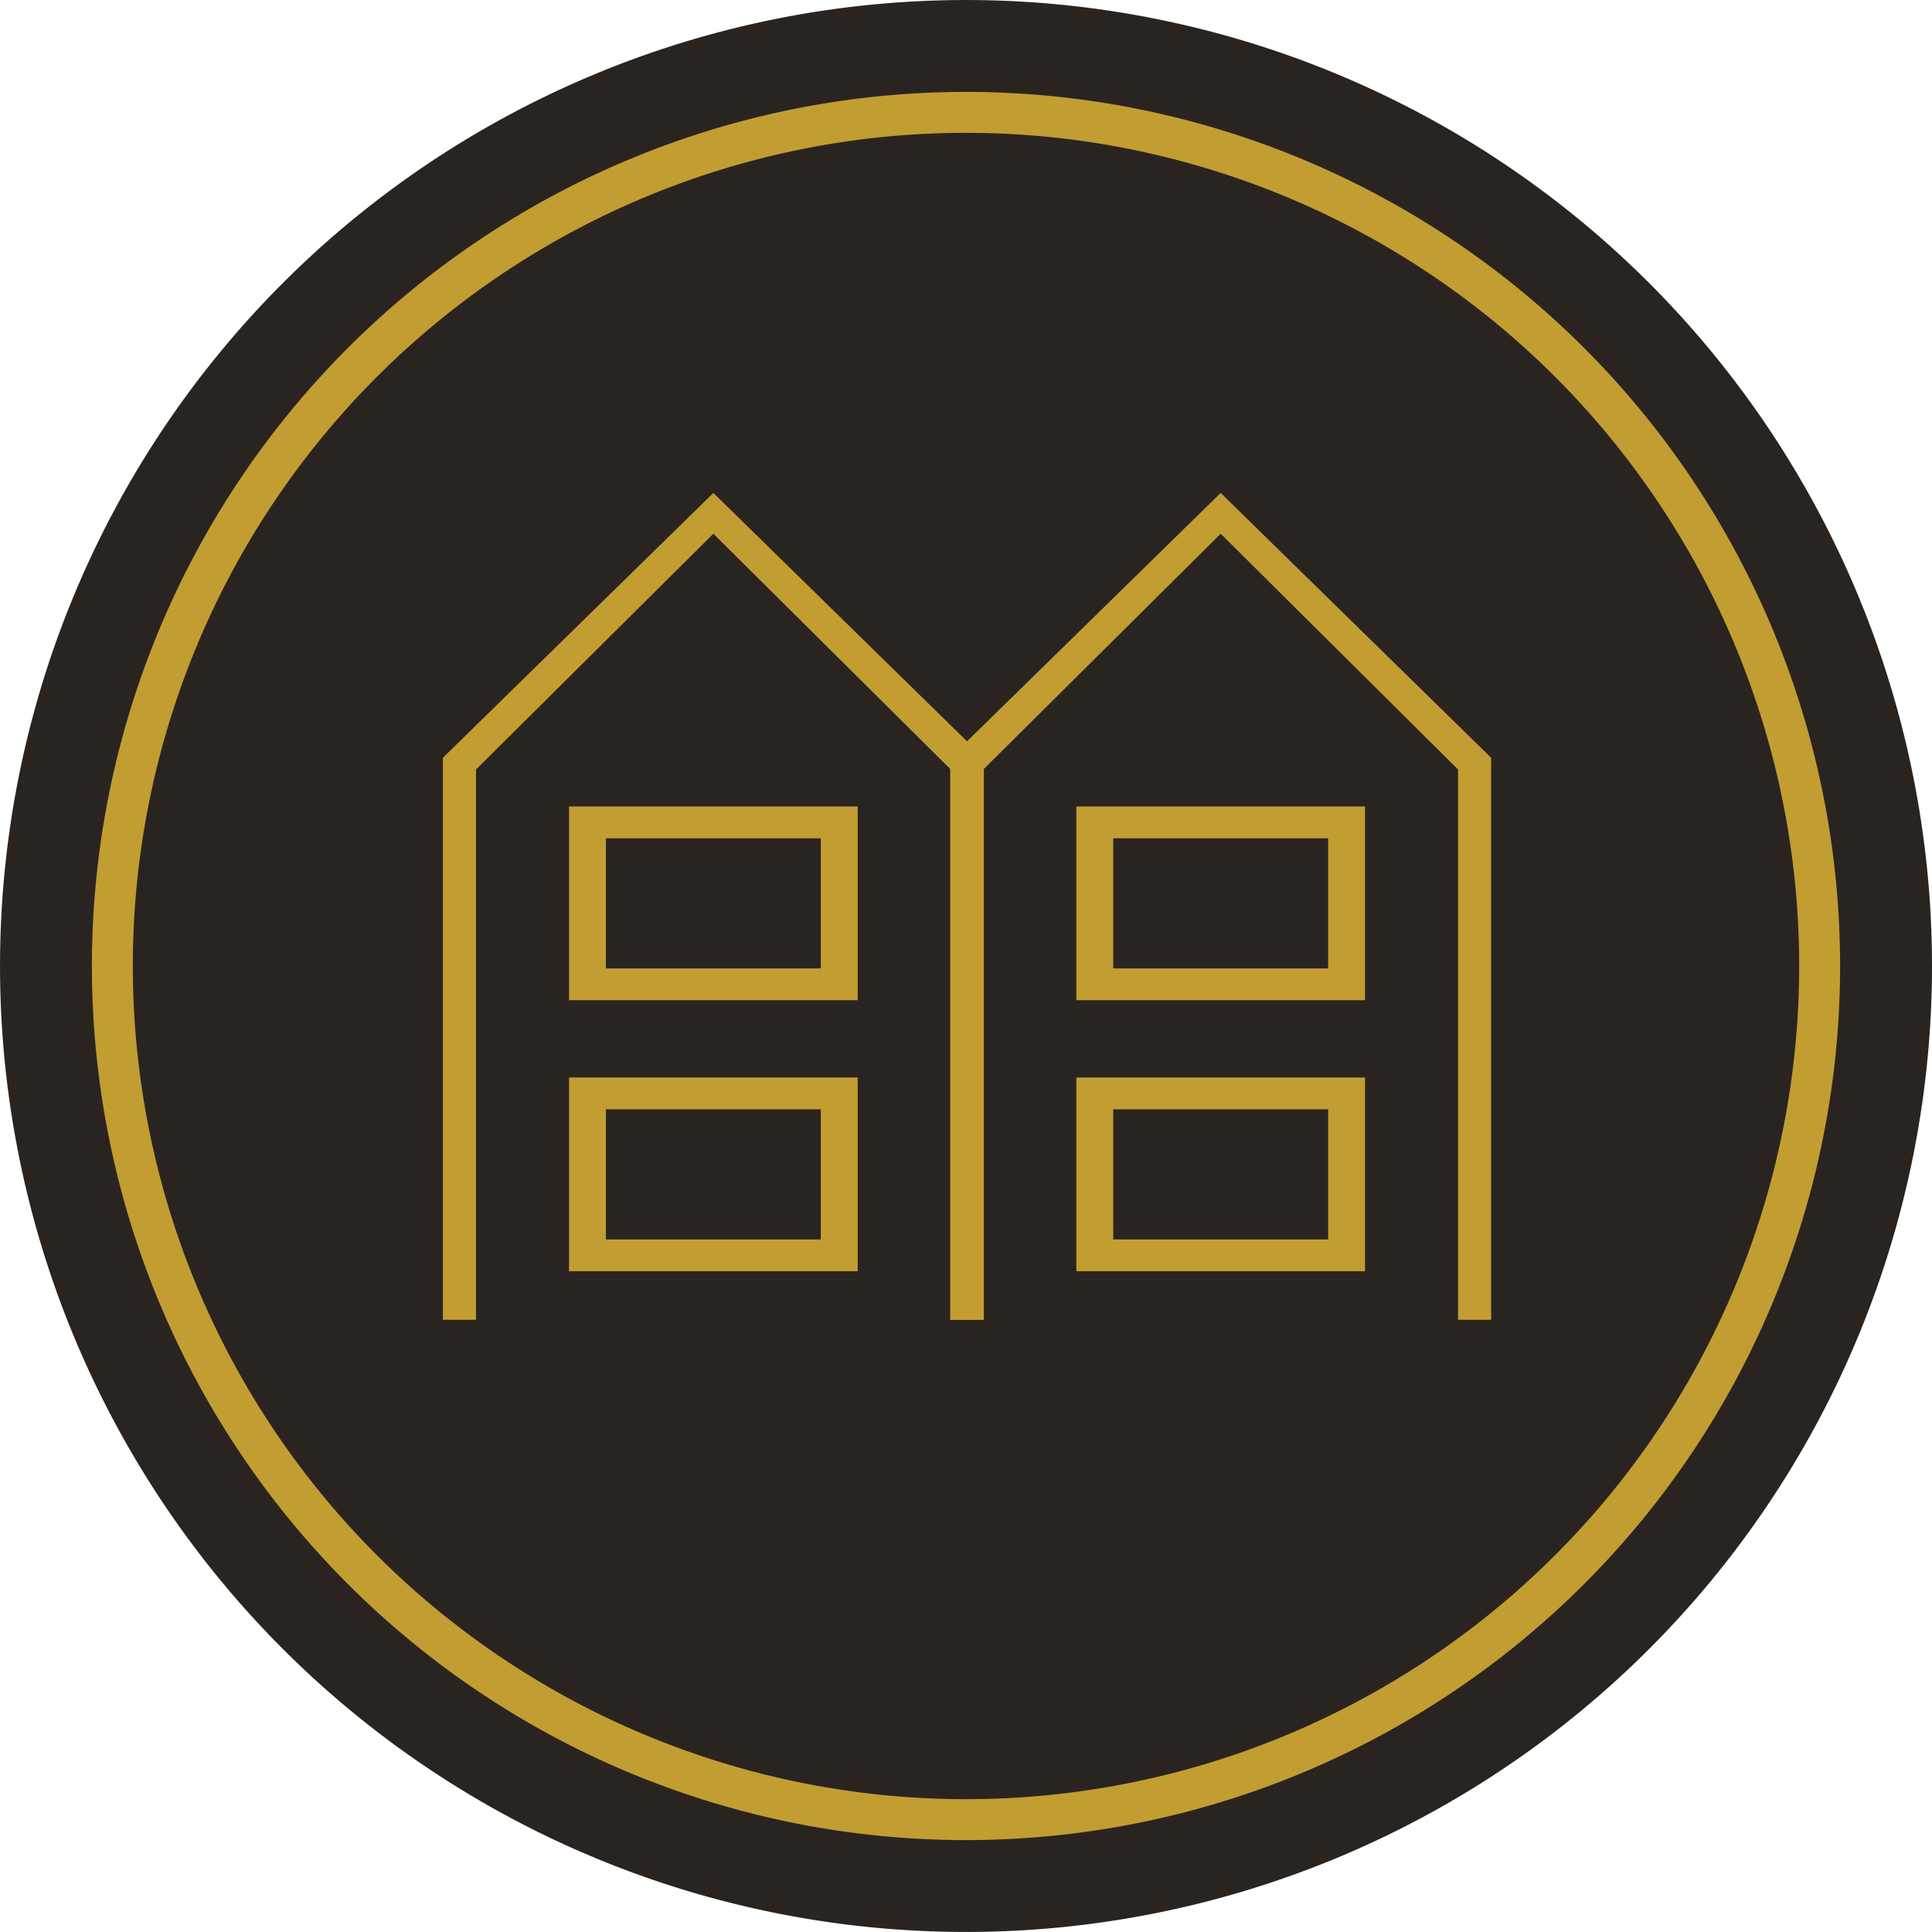 <?xml version="1.0" encoding="UTF-8" standalone="no"?>
<svg
   xmlns:dc="http://purl.org/dc/elements/1.1/"
   xmlns:cc="http://creativecommons.org/ns#"
   xmlns:rdf="http://www.w3.org/1999/02/22-rdf-syntax-ns#"
   xmlns:svg="http://www.w3.org/2000/svg"
   xmlns="http://www.w3.org/2000/svg"
   xmlns:sodipodi="http://sodipodi.sourceforge.net/DTD/sodipodi-0.dtd"
   xmlns:inkscape="http://www.inkscape.org/namespaces/inkscape"
   width="47.626mm"
   height="47.626mm"
   viewBox="0 0 47.626 47.626"
   version="1.1"
   id="svg1362"
   sodipodi:docname="apartment-double.svg"
   inkscape:version="1.0.1 (3bc2e813f5, 2020-09-07)">
  <defs
     id="defs1356" />
  <sodipodi:namedview
     id="base"
     pagecolor="#ffffff"
     bordercolor="#666666"
     borderopacity="1.0"
     inkscape:pageopacity="0.0"
     inkscape:pageshadow="2"
     inkscape:zoom="2.8"
     inkscape:cx="93.540486"
     inkscape:cy="89.29745"
     inkscape:document-units="mm"
     inkscape:current-layer="layer1"
     inkscape:document-rotation="0"
     showgrid="false"
     inkscape:window-width="1920"
     inkscape:window-height="1017"
     inkscape:window-x="-8"
     inkscape:window-y="-8"
     inkscape:window-maximized="1" />
  <g
     inkscape:label="Warstwa 1"
     inkscape:groupmode="layer"
     id="layer1">
    <path
       id="path1312-1"
       style="fill:#2a2421;fill-opacity:1;stroke:none;stroke-width:0.85;stroke-miterlimit:4;stroke-dasharray:none;stroke-opacity:1"
       d="M 47.626,23.813 A 23.812,23.812 0 0 1 23.813,47.625 23.812,23.812 0 0 1 4.9972534e-4,23.813 23.812,23.812 0 0 1 23.813,4.9781799e-4 23.812,23.812 0 0 1 47.626,23.813 Z" />
    <path
       id="path1329-8"
       style="fill:none;fill-opacity:1;stroke:#c29d31;stroke-width:1.009;stroke-miterlimit:4;stroke-dasharray:none;stroke-opacity:1"
       d="M 44.856,23.813 A 21.043,21.043 0 0 1 23.813,44.856 21.043,21.043 0 0 1 2.77,23.813 21.043,21.043 0 0 1 23.813,2.77 21.043,21.043 0 0 1 44.856,23.813 Z" />
    <g
       id="g1393"
       transform="translate(-264.486,-666.749)"
       style="fill:#c29d31;fill-opacity:1">
      <g
         id="g1327-9"
         transform="matrix(0.172,0,0,0.172,256.268,570.634)"
         style="fill:#c29d31;fill-opacity:1">
        <path
           id="path1479-3"
           style="fill:#c29d31;fill-opacity:1;stroke:none;stroke-width:0.313px;stroke-linecap:butt;stroke-linejoin:miter;stroke-opacity:1"
           d="m 150.019,629.457 -38.763,37.955 v 80.551 h 4.747 v -78.873 l 34.017,-33.787 34.017,33.787 v 78.873 h 4.747 v -80.551 z" />
        <path
           id="rect1727-0-8"
           style="fill:#c29d31;fill-opacity:1;stroke:none;stroke-width:5.012;stroke-miterlimit:4;stroke-dasharray:none;stroke-opacity:1"
           d="m 129.332,674.392 v 27.767 h 41.374 v -27.767 z m 5.287,4.558 h 30.8 v 18.65 h -30.8 z" />
        <path
           id="path1735-48-1"
           style="fill:#c29d31;fill-opacity:1;stroke:none;stroke-width:5.012;stroke-miterlimit:4;stroke-dasharray:none;stroke-opacity:1"
           d="m 129.332,713.235 v 27.767 h 41.374 v -27.767 z m 5.287,4.558 h 30.8 v 18.65 h -30.8 z" />
      </g>
      <g
         id="g1327-9-3"
         transform="matrix(0.172,0,0,0.172,268.774,570.634)"
         style="fill:#c29d31;fill-opacity:1">
        <path
           id="path1479-3-3"
           style="fill:#c29d31;fill-opacity:1;stroke:none;stroke-width:0.313px;stroke-linecap:butt;stroke-linejoin:miter;stroke-opacity:1"
           d="m 150.019,629.457 -38.763,37.955 v 80.551 h 4.747 v -78.873 l 34.017,-33.787 34.017,33.787 v 78.873 h 4.747 v -80.551 z" />
        <path
           id="rect1727-0-8-8"
           style="fill:#c29d31;fill-opacity:1;stroke:none;stroke-width:5.012;stroke-miterlimit:4;stroke-dasharray:none;stroke-opacity:1"
           d="m 129.332,674.392 v 27.767 h 41.374 v -27.767 z m 5.287,4.558 h 30.8 v 18.65 h -30.8 z" />
        <path
           id="path1735-48-1-0"
           style="fill:#c29d31;fill-opacity:1;stroke:none;stroke-width:5.012;stroke-miterlimit:4;stroke-dasharray:none;stroke-opacity:1"
           d="m 129.332,713.235 v 27.767 h 41.374 v -27.767 z m 5.287,4.558 h 30.8 v 18.65 h -30.8 z" />
      </g>
    </g>
  </g>
</svg>
